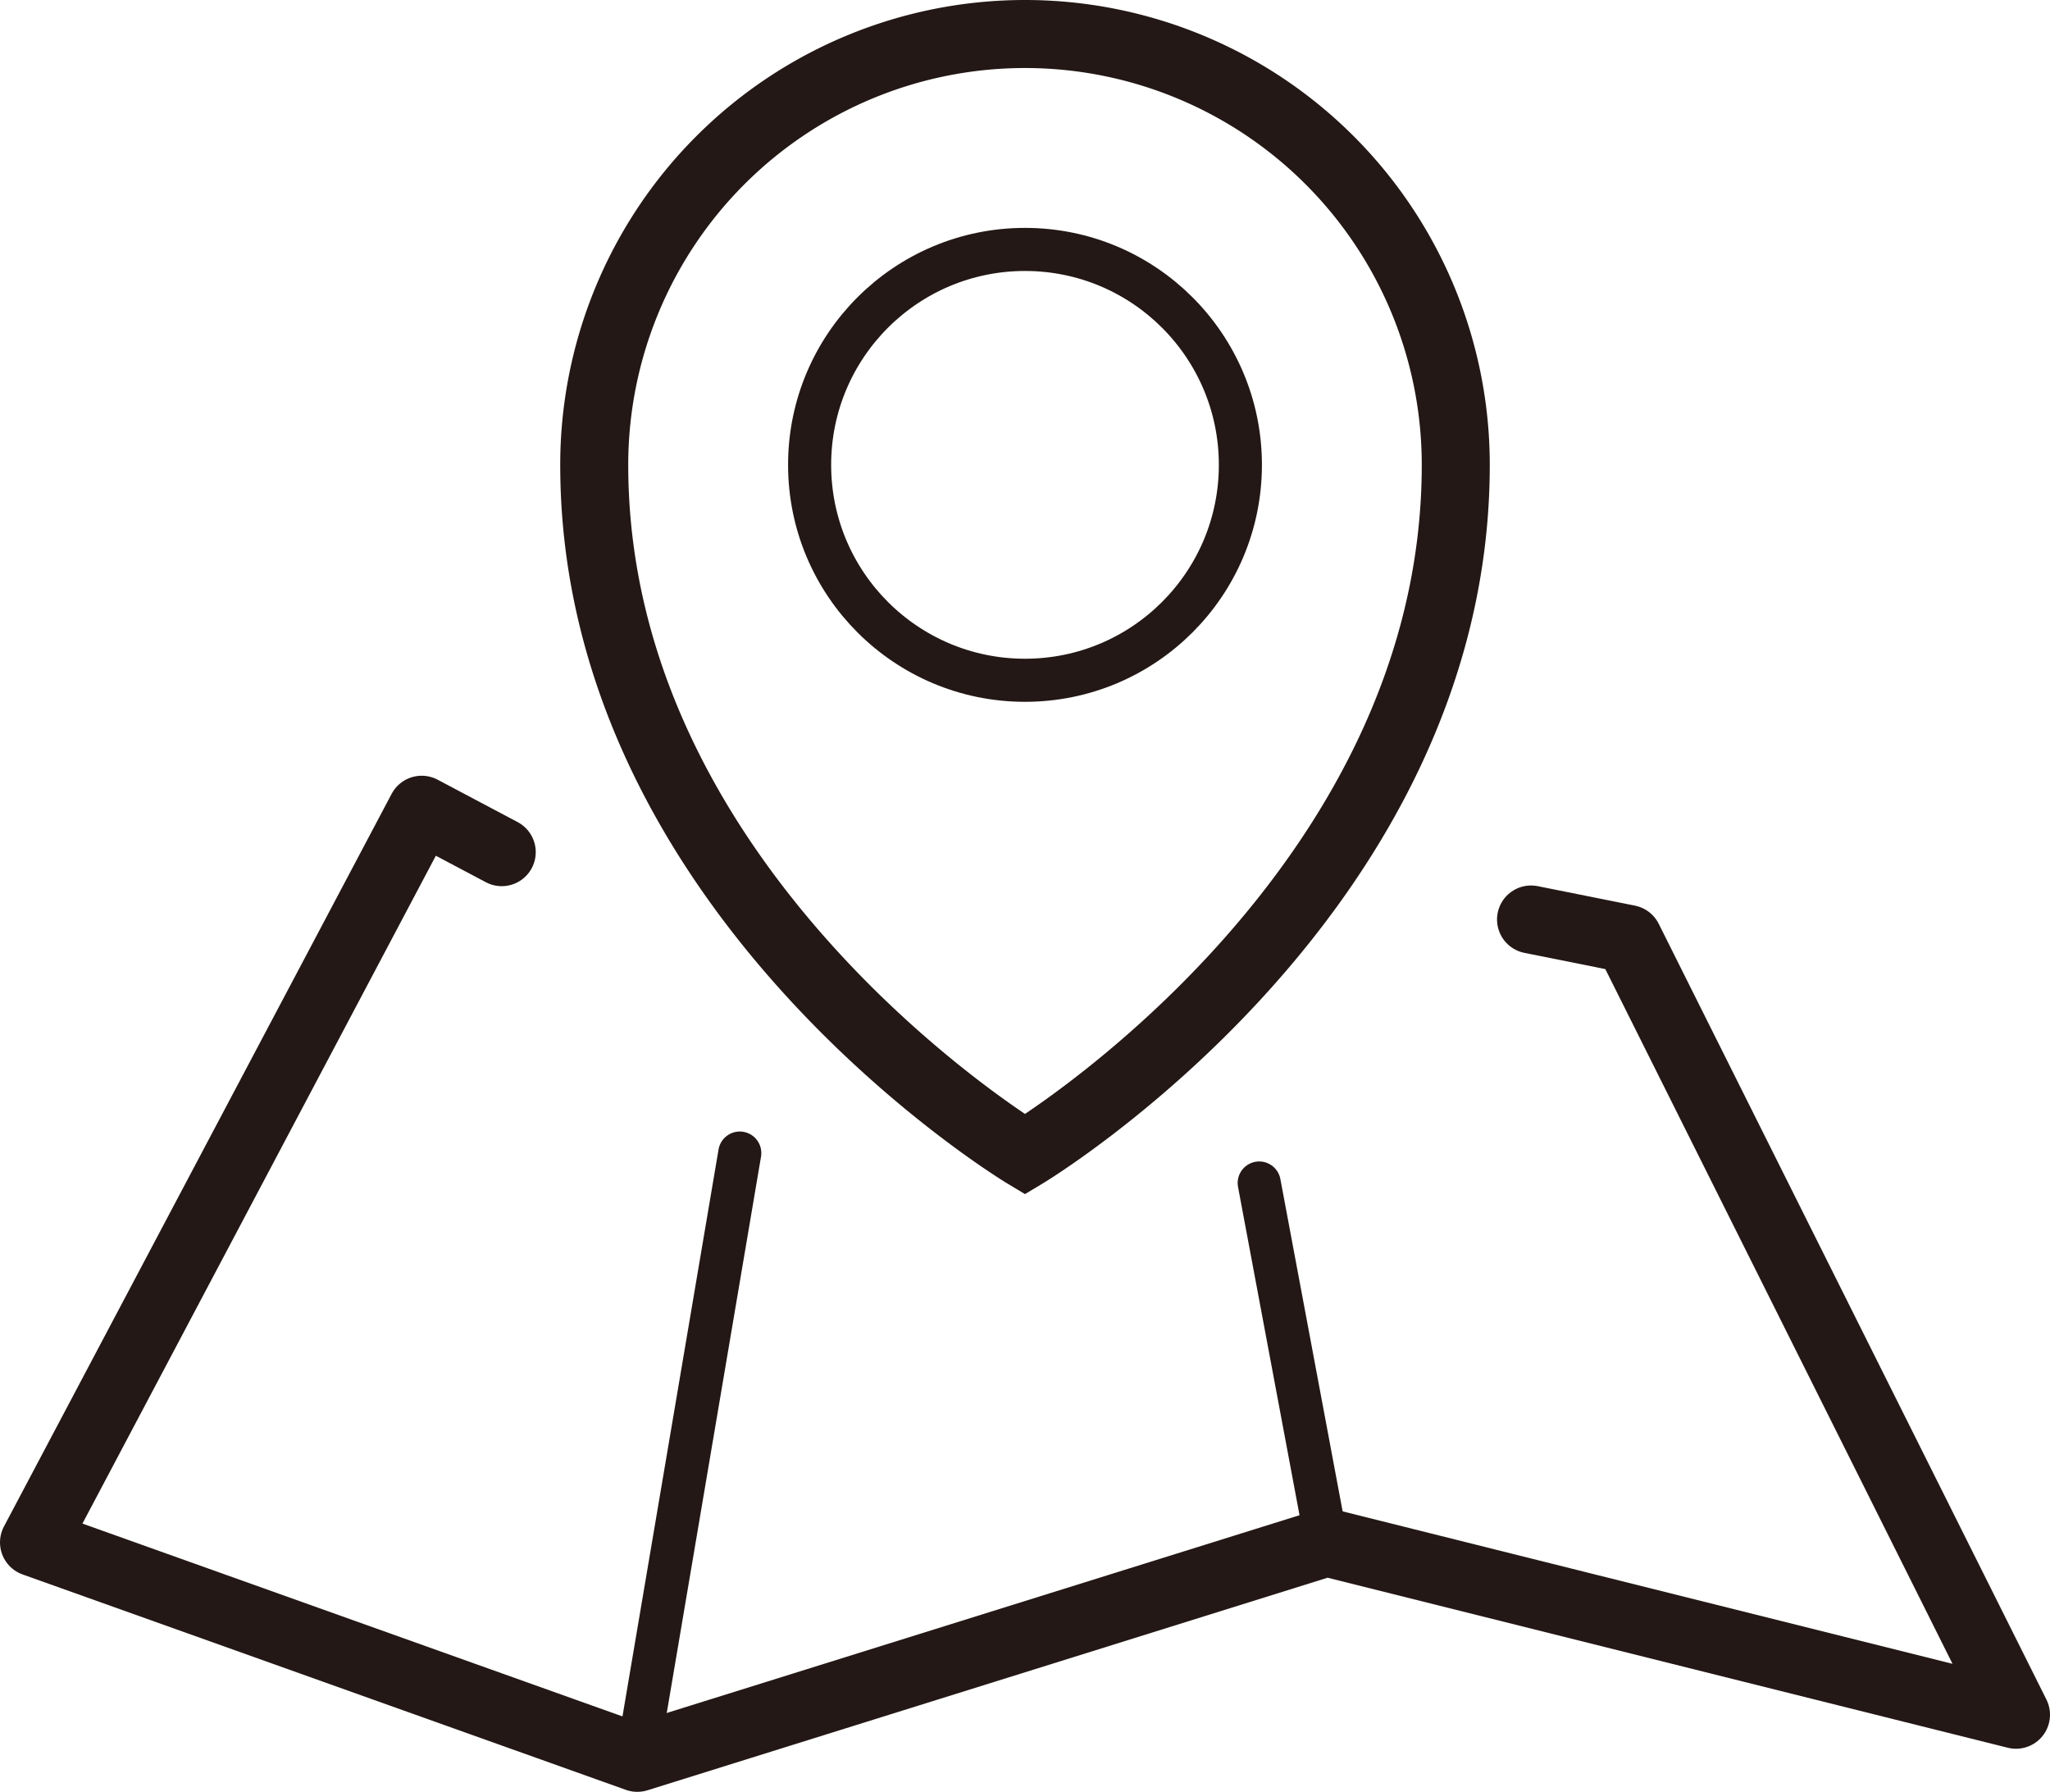 <svg xmlns="http://www.w3.org/2000/svg" width="90.42" height="79.02" viewBox="0 0 90.42 79.02"><path d="M64.21,20.5a19,19,0,1,0-38,0c0,19,19,30.41,19,30.41S64.21,39.51,64.21,20.5Z" fill="none" stroke="#231815" stroke-linecap="round" stroke-miterlimit="10" stroke-width="3"/><circle cx="45.21" cy="20.5" r="9.5" fill="none" stroke="#231815" stroke-linecap="round" stroke-miterlimit="10" stroke-width="1.9"/><polyline points="22.13 37.58 18.6 35.71 1.5 68.02 28.11 77.52 58.51 68.02 88.92 75.62 71.82 41.41 67.53 40.55" fill="none" stroke="#231815" stroke-linecap="round" stroke-linejoin="round" stroke-width="3"/><line x1="58.51" y1="68.02" x2="55.54" y2="52.17" fill="none" stroke="#231815" stroke-linecap="round" stroke-linejoin="round" stroke-width="1.9"/><line x1="28.11" y1="77.52" x2="32.63" y2="50.85" fill="none" stroke="#231815" stroke-linecap="round" stroke-linejoin="round" stroke-width="1.9"/></svg>